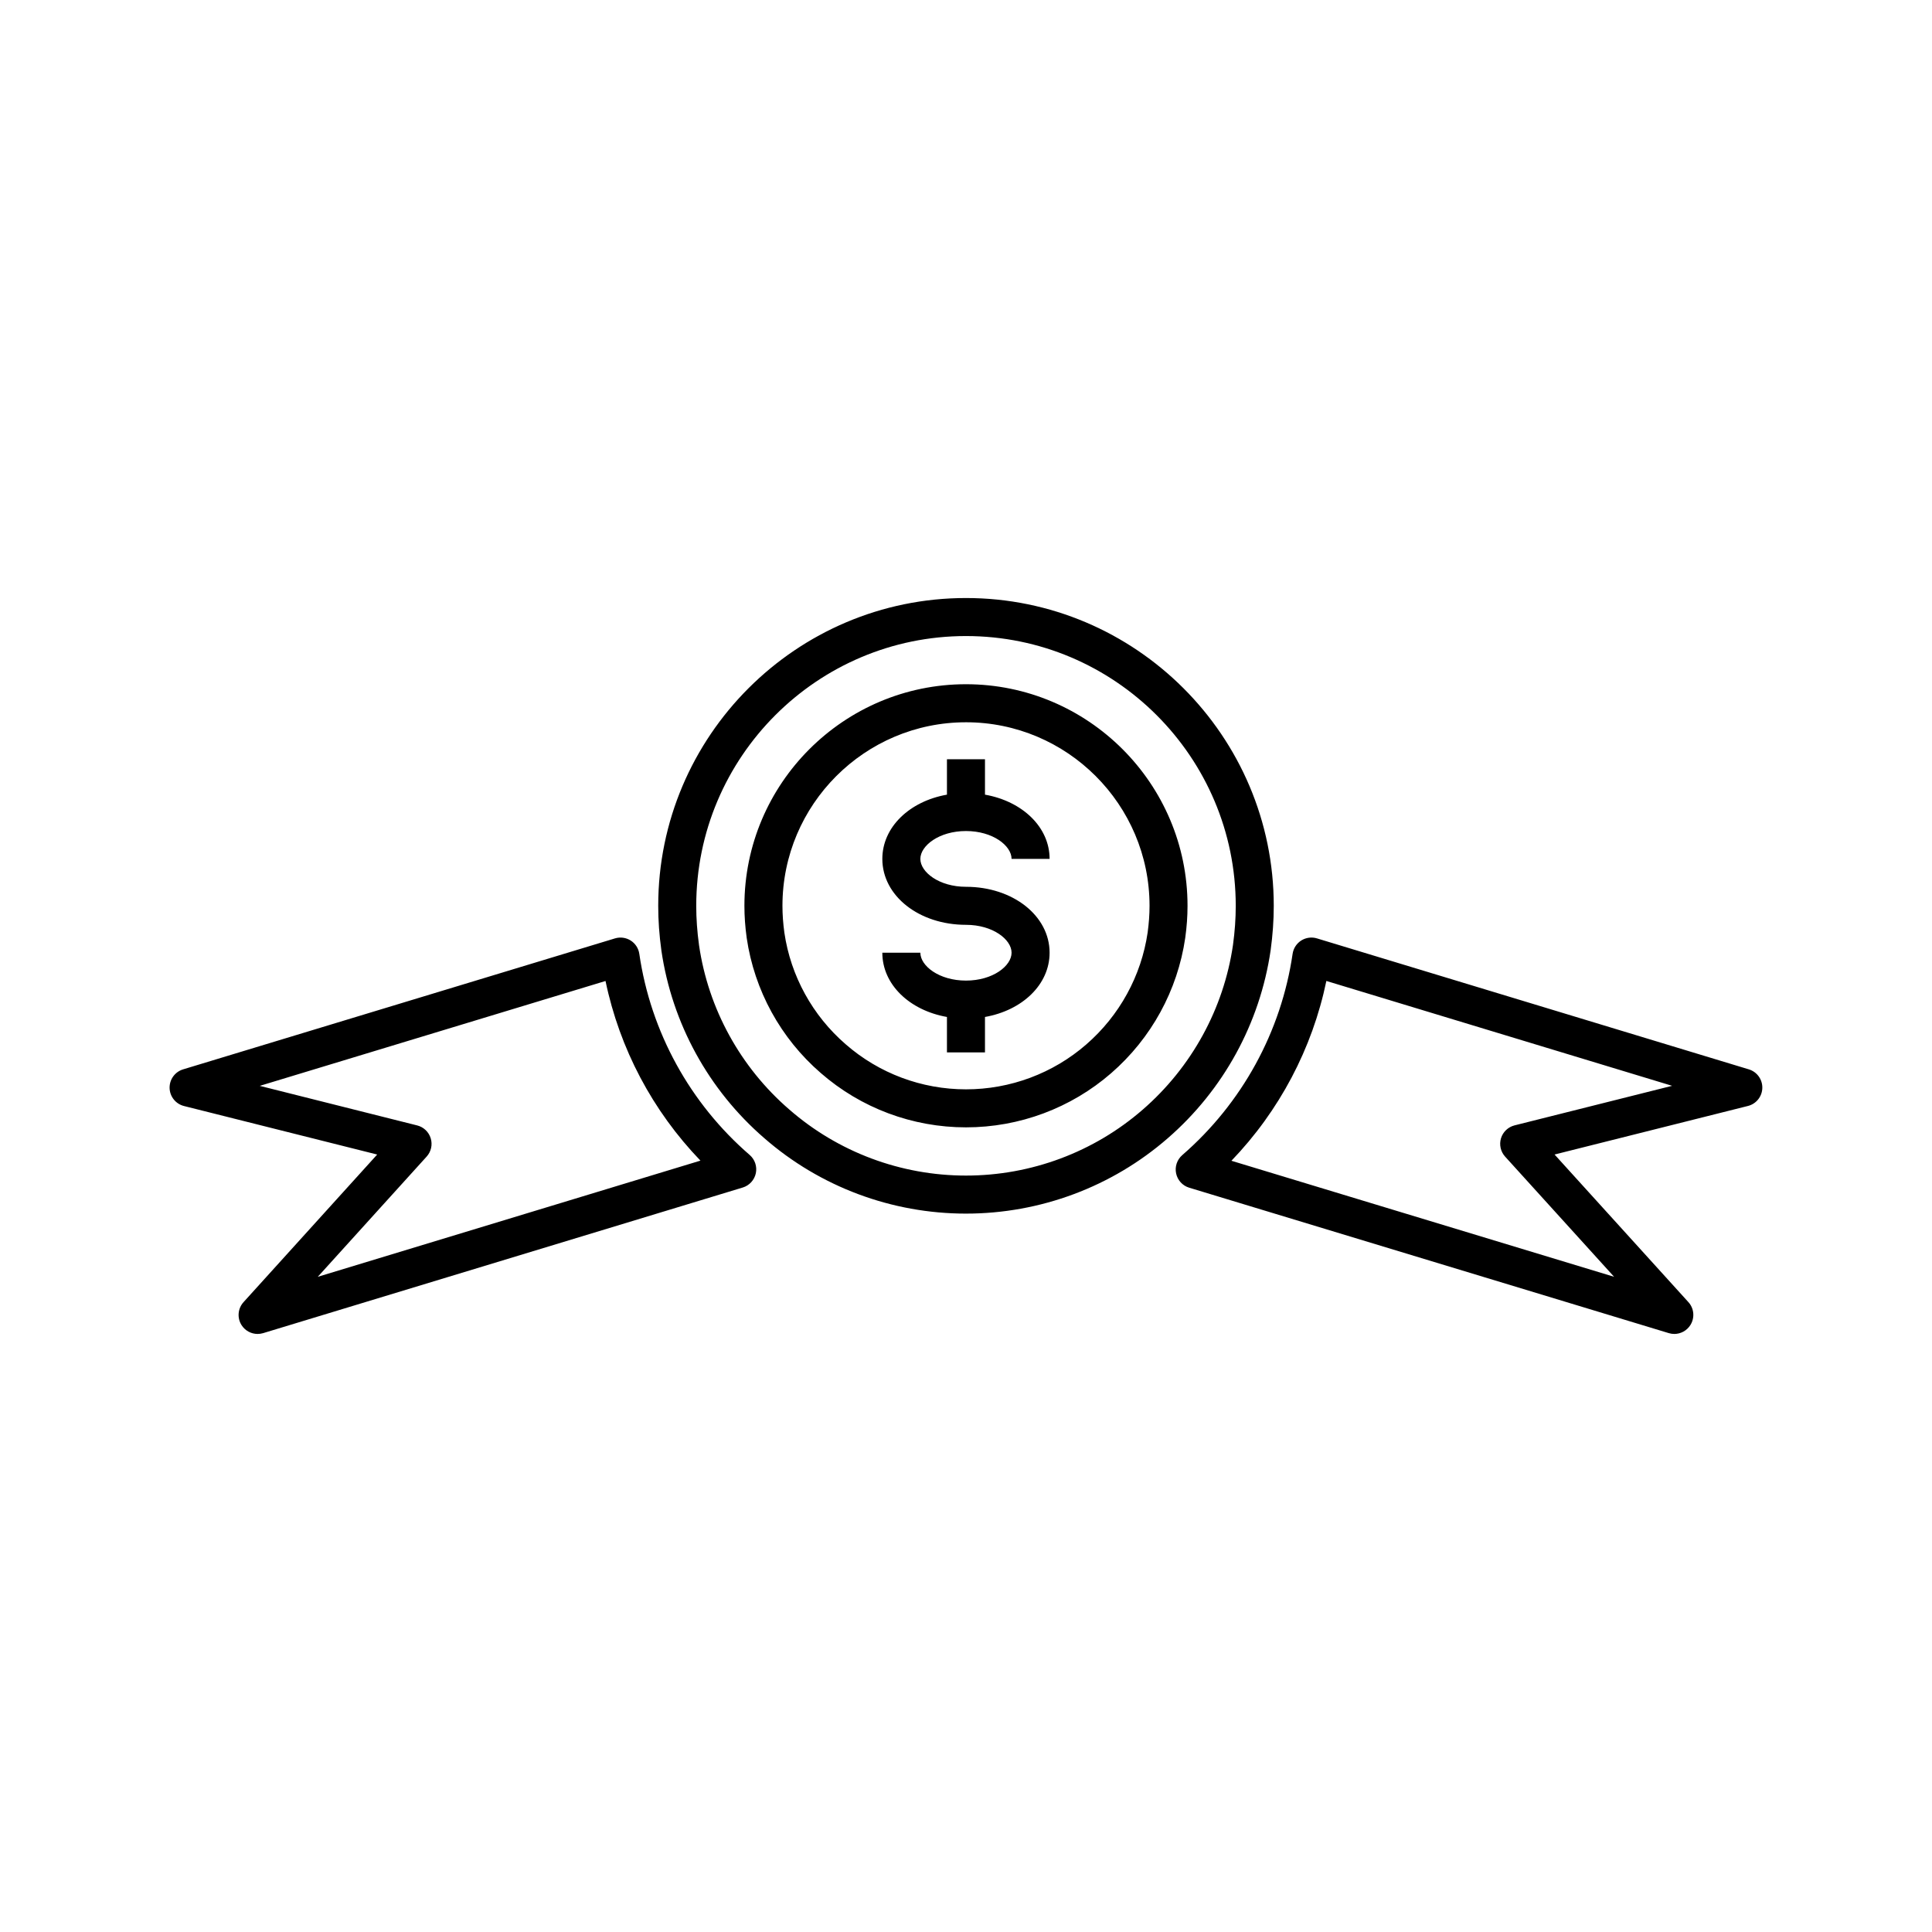 <?xml version="1.0" encoding="UTF-8"?>
<!-- Uploaded to: ICON Repo, www.iconrepo.com, Generator: ICON Repo Mixer Tools -->
<svg fill="#000000" width="800px" height="800px" version="1.1" viewBox="144 144 512 512" xmlns="http://www.w3.org/2000/svg">
 <path d="m587.72 497.51c-0.488 0-0.977-0.07-1.461-0.215l-127.11-38.543c-1.758-0.527-3.082-1.98-3.465-3.773s0.238-3.652 1.621-4.856c15.844-13.75 26.227-32.691 29.25-53.348 0.211-1.449 1.043-2.734 2.281-3.527 1.246-0.785 2.769-0.992 4.16-0.57l114.46 34.711c2.172 0.656 3.633 2.68 3.578 4.941-0.055 2.262-1.613 4.211-3.812 4.762l-51.246 12.867 35.469 39.117c1.523 1.676 1.734 4.168 0.523 6.082-0.945 1.496-2.566 2.352-4.258 2.352zm-117.38-45.895 101.41 30.746-28.883-31.852c-1.184-1.309-1.598-3.148-1.09-4.848 0.516-1.691 1.879-2.992 3.598-3.426l41.754-10.484-91.629-27.789c-3.727 17.926-12.461 34.445-25.16 47.652zm-258.07 45.895c-1.691 0-3.316-0.855-4.258-2.344-1.211-1.91-0.996-4.398 0.523-6.082l35.422-39.121-51.203-12.859c-2.195-0.551-3.754-2.5-3.809-4.766-0.051-2.266 1.41-4.289 3.578-4.945l114.46-34.711c1.395-0.422 2.922-0.215 4.16 0.57s2.07 2.074 2.281 3.527c3.023 20.676 13.406 39.598 29.246 53.293 1.387 1.199 2.012 3.059 1.633 4.856-0.383 1.793-1.715 3.246-3.465 3.777l-127.11 38.594c-0.484 0.141-0.977 0.211-1.469 0.211zm0.574-65.746 41.711 10.484c1.715 0.43 3.078 1.727 3.594 3.426 0.516 1.691 0.102 3.531-1.09 4.84l-28.844 31.852 101.41-30.789c-12.691-13.176-21.422-29.68-25.156-47.605zm187.15 33.855c-19.695 0-38.684-7.106-53.453-20-14.762-12.762-24.449-30.422-27.266-49.711-0.57-4.137-0.84-8-0.84-11.859 0-44.977 36.59-81.566 81.562-81.566 44.969 0 81.562 36.59 81.562 81.566 0 3.856-0.273 7.719-0.832 11.812-2.828 19.312-12.508 36.984-27.285 49.805-14.793 12.867-33.777 19.953-53.449 19.953zm0-153.06c-39.418 0-71.484 32.074-71.484 71.492 0 3.391 0.242 6.812 0.742 10.445 2.457 16.852 10.953 32.324 23.895 43.516 12.957 11.309 29.59 17.527 46.848 17.527 17.246 0 33.883-6.207 46.84-17.477 12.953-11.246 21.445-26.73 23.914-43.609 0.492-3.594 0.734-7.008 0.734-10.398-0.004-39.422-32.07-71.496-71.488-71.496zm0 130.2c-14.176 0-27.844-5.113-38.48-14.398-10.621-9.18-17.598-21.895-19.629-35.785-0.414-2.996-0.609-5.773-0.609-8.535 0-32.375 26.344-58.715 58.715-58.715s58.715 26.34 58.715 58.715c0 2.762-0.195 5.535-0.605 8.496-2.023 13.91-8.996 26.633-19.633 35.867-10.648 9.258-24.312 14.355-38.473 14.355zm0-107.35c-26.816 0-48.637 21.82-48.637 48.637 0 2.297 0.168 4.625 0.508 7.117 1.672 11.453 7.453 21.977 16.262 29.594 8.816 7.699 20.129 11.93 31.871 11.93 11.73 0 23.051-4.223 31.867-11.891 8.816-7.652 14.59-18.188 16.27-29.668 0.332-2.453 0.504-4.781 0.504-7.078-0.008-26.82-21.828-48.641-48.645-48.641zm5.035 87.484h-10.078v-9.387c-9.926-1.754-17.125-8.605-17.125-17.027h10.078c0 3.492 4.961 7.387 12.086 7.387s12.086-3.894 12.086-7.387c0-3.496-4.961-7.391-12.086-7.391-12.43 0-22.164-7.672-22.164-17.469 0-8.422 7.203-15.277 17.125-17.027v-9.387h10.078v9.387c9.926 1.754 17.125 8.605 17.125 17.027h-10.078c0-3.492-4.961-7.387-12.086-7.387s-12.086 3.894-12.086 7.387c0 3.496 4.961 7.391 12.086 7.391 12.43 0 22.164 7.672 22.164 17.469 0 8.422-7.203 15.277-17.125 17.027z"/>
</svg>